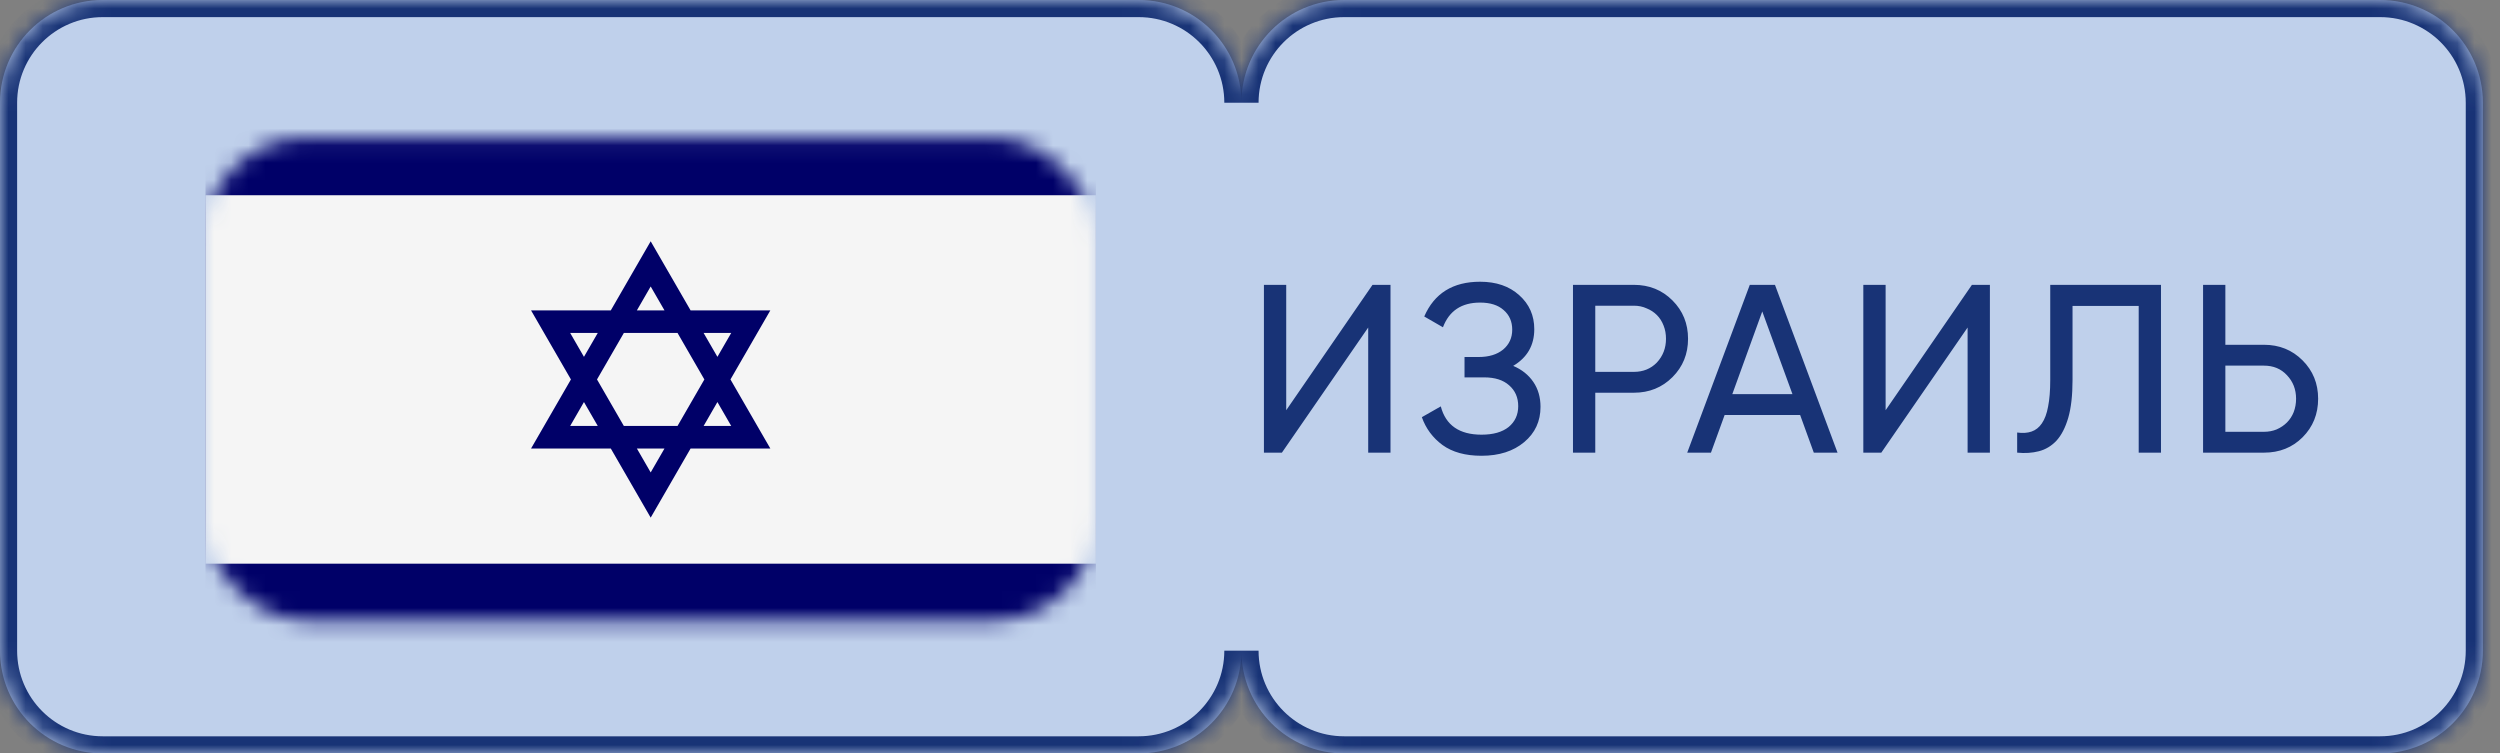 <?xml version="1.0" encoding="UTF-8"?> <svg xmlns="http://www.w3.org/2000/svg" width="146" height="44" viewBox="0 0 146 44" fill="none"><rect x="0" y="0" width="146" height="44" fill="#808080" stroke="none"/> <mask id="path-1-inside-1_222_329" fill="white"> <path fill-rule="evenodd" clip-rule="evenodd" d="M6 0C2.686 0 0 2.686 0 6V38C0 41.314 2.686 44 6 44H66.5C69.814 44 72.5 41.314 72.5 38C72.5 41.314 75.186 44 78.5 44H139C142.314 44 145 41.314 145 38V6C145 2.686 142.314 0 139 0H78.5C75.186 0 72.5 2.686 72.5 6C72.5 2.686 69.814 0 66.5 0H6Z"></path> </mask> <path fill-rule="evenodd" clip-rule="evenodd" d="M6 0C2.686 0 0 2.686 0 6V38C0 41.314 2.686 44 6 44H66.5C69.814 44 72.5 41.314 72.5 38C72.5 41.314 75.186 44 78.5 44H139C142.314 44 145 41.314 145 38V6C145 2.686 142.314 0 139 0H78.5C75.186 0 72.5 2.686 72.5 6C72.5 2.686 69.814 0 66.5 0H6Z" fill="#BFD0EB"></path> <path d="M1 6C1 3.239 3.239 1 6 1V-1C2.134 -1 -1 2.134 -1 6H1ZM1 38V6H-1V38H1ZM6 43C3.239 43 1 40.761 1 38H-1C-1 41.866 2.134 45 6 45V43ZM66.5 43H6V45H66.5V43ZM71.5 38C71.5 40.761 69.261 43 66.5 43V45C70.366 45 73.5 41.866 73.5 38H71.5ZM78.5 43C75.739 43 73.5 40.761 73.5 38H71.5C71.5 41.866 74.634 45 78.5 45V43ZM139 43H78.5V45H139V43ZM144 38C144 40.761 141.761 43 139 43V45C142.866 45 146 41.866 146 38H144ZM144 6V38H146V6H144ZM139 1C141.761 1 144 3.239 144 6H146C146 2.134 142.866 -1 139 -1V1ZM78.5 1H139V-1H78.5V1ZM73.5 6C73.5 3.239 75.739 1 78.5 1V-1C74.634 -1 71.5 2.134 71.5 6H73.5ZM66.5 1C69.261 1 71.5 3.239 71.5 6H73.5C73.5 2.134 70.366 -1 66.5 -1V1ZM6 1H66.5V-1H6V1Z" fill="#183376" mask="url(#path-1-inside-1_222_329)"></path> <path d="M79.903 26.435V19.127L74.863 26.435H73.813V16.635H75.115V23.957L80.155 16.635H81.205V26.435H79.903ZM88.37 21.367C88.874 21.581 89.266 21.894 89.546 22.305C89.826 22.715 89.966 23.201 89.966 23.761C89.966 24.601 89.649 25.287 89.014 25.819C88.379 26.351 87.549 26.617 86.522 26.617C85.579 26.617 84.819 26.407 84.24 25.987C83.671 25.567 83.269 25.025 83.036 24.363L84.142 23.733C84.431 24.834 85.225 25.385 86.522 25.385C87.203 25.385 87.731 25.235 88.104 24.937C88.477 24.629 88.664 24.223 88.664 23.719C88.664 23.215 88.487 22.809 88.132 22.501C87.787 22.193 87.301 22.039 86.676 22.039H85.528V20.849H86.354C86.951 20.849 87.427 20.704 87.782 20.415C88.137 20.116 88.314 19.729 88.314 19.253C88.314 18.777 88.146 18.394 87.81 18.105C87.483 17.815 87.026 17.671 86.438 17.671C85.355 17.671 84.632 18.151 84.268 19.113L83.176 18.483C83.764 17.129 84.851 16.453 86.438 16.453C87.381 16.453 88.141 16.714 88.72 17.237C89.308 17.759 89.602 18.422 89.602 19.225C89.602 20.167 89.191 20.881 88.37 21.367ZM95.418 16.635C96.314 16.635 97.066 16.938 97.672 17.545C98.279 18.151 98.582 18.898 98.582 19.785C98.582 20.671 98.279 21.418 97.672 22.025C97.066 22.631 96.314 22.935 95.418 22.935H93.164V26.435H91.862V16.635H95.418ZM95.418 21.717C95.96 21.717 96.408 21.535 96.762 21.171C97.117 20.788 97.294 20.326 97.294 19.785C97.294 19.505 97.248 19.248 97.154 19.015C97.061 18.772 96.93 18.567 96.762 18.399C96.594 18.231 96.394 18.1 96.16 18.007C95.936 17.904 95.689 17.853 95.418 17.853H93.164V21.717H95.418ZM105.926 26.435L105.128 24.237H100.718L99.92 26.435H98.534L102.188 16.635H103.658L107.312 26.435H105.926ZM101.166 23.019H104.68L102.916 18.189L101.166 23.019ZM114.908 26.435V19.127L109.868 26.435H108.818V16.635H110.12V23.957L115.16 16.635H116.21V26.435H114.908ZM117.802 25.259C118.12 25.305 118.4 25.287 118.642 25.203C118.885 25.119 119.086 24.96 119.244 24.727C119.412 24.484 119.534 24.157 119.608 23.747C119.692 23.327 119.734 22.809 119.734 22.193V16.635H126.202V26.435H124.9V17.867H121.036V22.193C121.036 23.089 120.952 23.826 120.784 24.405C120.616 24.974 120.388 25.417 120.098 25.735C119.809 26.043 119.468 26.248 119.076 26.351C118.684 26.453 118.26 26.481 117.802 26.435V25.259ZM132.215 20.135C133.111 20.135 133.862 20.438 134.469 21.045C135.075 21.651 135.379 22.398 135.379 23.285C135.379 24.181 135.075 24.932 134.469 25.539C133.871 26.136 133.12 26.435 132.215 26.435H128.659V16.635H129.961V20.135H132.215ZM132.215 25.217C132.485 25.217 132.733 25.17 132.957 25.077C133.19 24.974 133.391 24.839 133.559 24.671C133.727 24.503 133.857 24.302 133.951 24.069C134.044 23.826 134.091 23.565 134.091 23.285C134.091 22.743 133.913 22.286 133.559 21.913C133.213 21.539 132.765 21.353 132.215 21.353H129.961V25.217H132.215Z" fill="#183376"></path> <mask id="mask0_222_329" style="mask-type:alpha" maskUnits="userSpaceOnUse" x="11" y="8" width="53" height="29"> <rect x="11.918" y="8.043" width="52.063" height="28.201" rx="6" fill="#5B7DD0"></rect> </mask> <g mask="url(#mask0_222_329)"> <path d="M63.103 39.194H12.897C12.402 39.194 12 38.793 12 38.298V6.022C12 5.527 12.402 5.125 12.897 5.125H63.103C63.599 5.125 64 5.527 64 6.022V38.298C64 38.793 63.598 39.194 63.103 39.194Z" fill="#000068"></path> <path d="M64 11.402H12V32.919H64V11.402Z" fill="#F5F5F5"></path> <path d="M42.659 22.16L44.988 18.126H40.33L38 14.091L35.671 18.126H31.013L33.342 22.16L31.013 26.194H35.671L38 30.229L40.33 26.194H44.988L42.659 22.16ZM42.703 19.445L41.897 20.84L41.091 19.445H42.703ZM41.135 22.16L39.568 24.875H36.432L34.865 22.16L36.433 19.445H39.568L41.135 22.16ZM38 16.73L38.806 18.126H37.194L38 16.73ZM33.298 19.445H34.909L34.103 20.84L33.298 19.445ZM33.298 24.875L34.103 23.479L34.909 24.875H33.298ZM38 27.59L37.194 26.194H38.806L38 27.59ZM41.897 23.479L42.703 24.875H41.092L41.897 23.479Z" fill="#000068"></path> </g> </svg> 